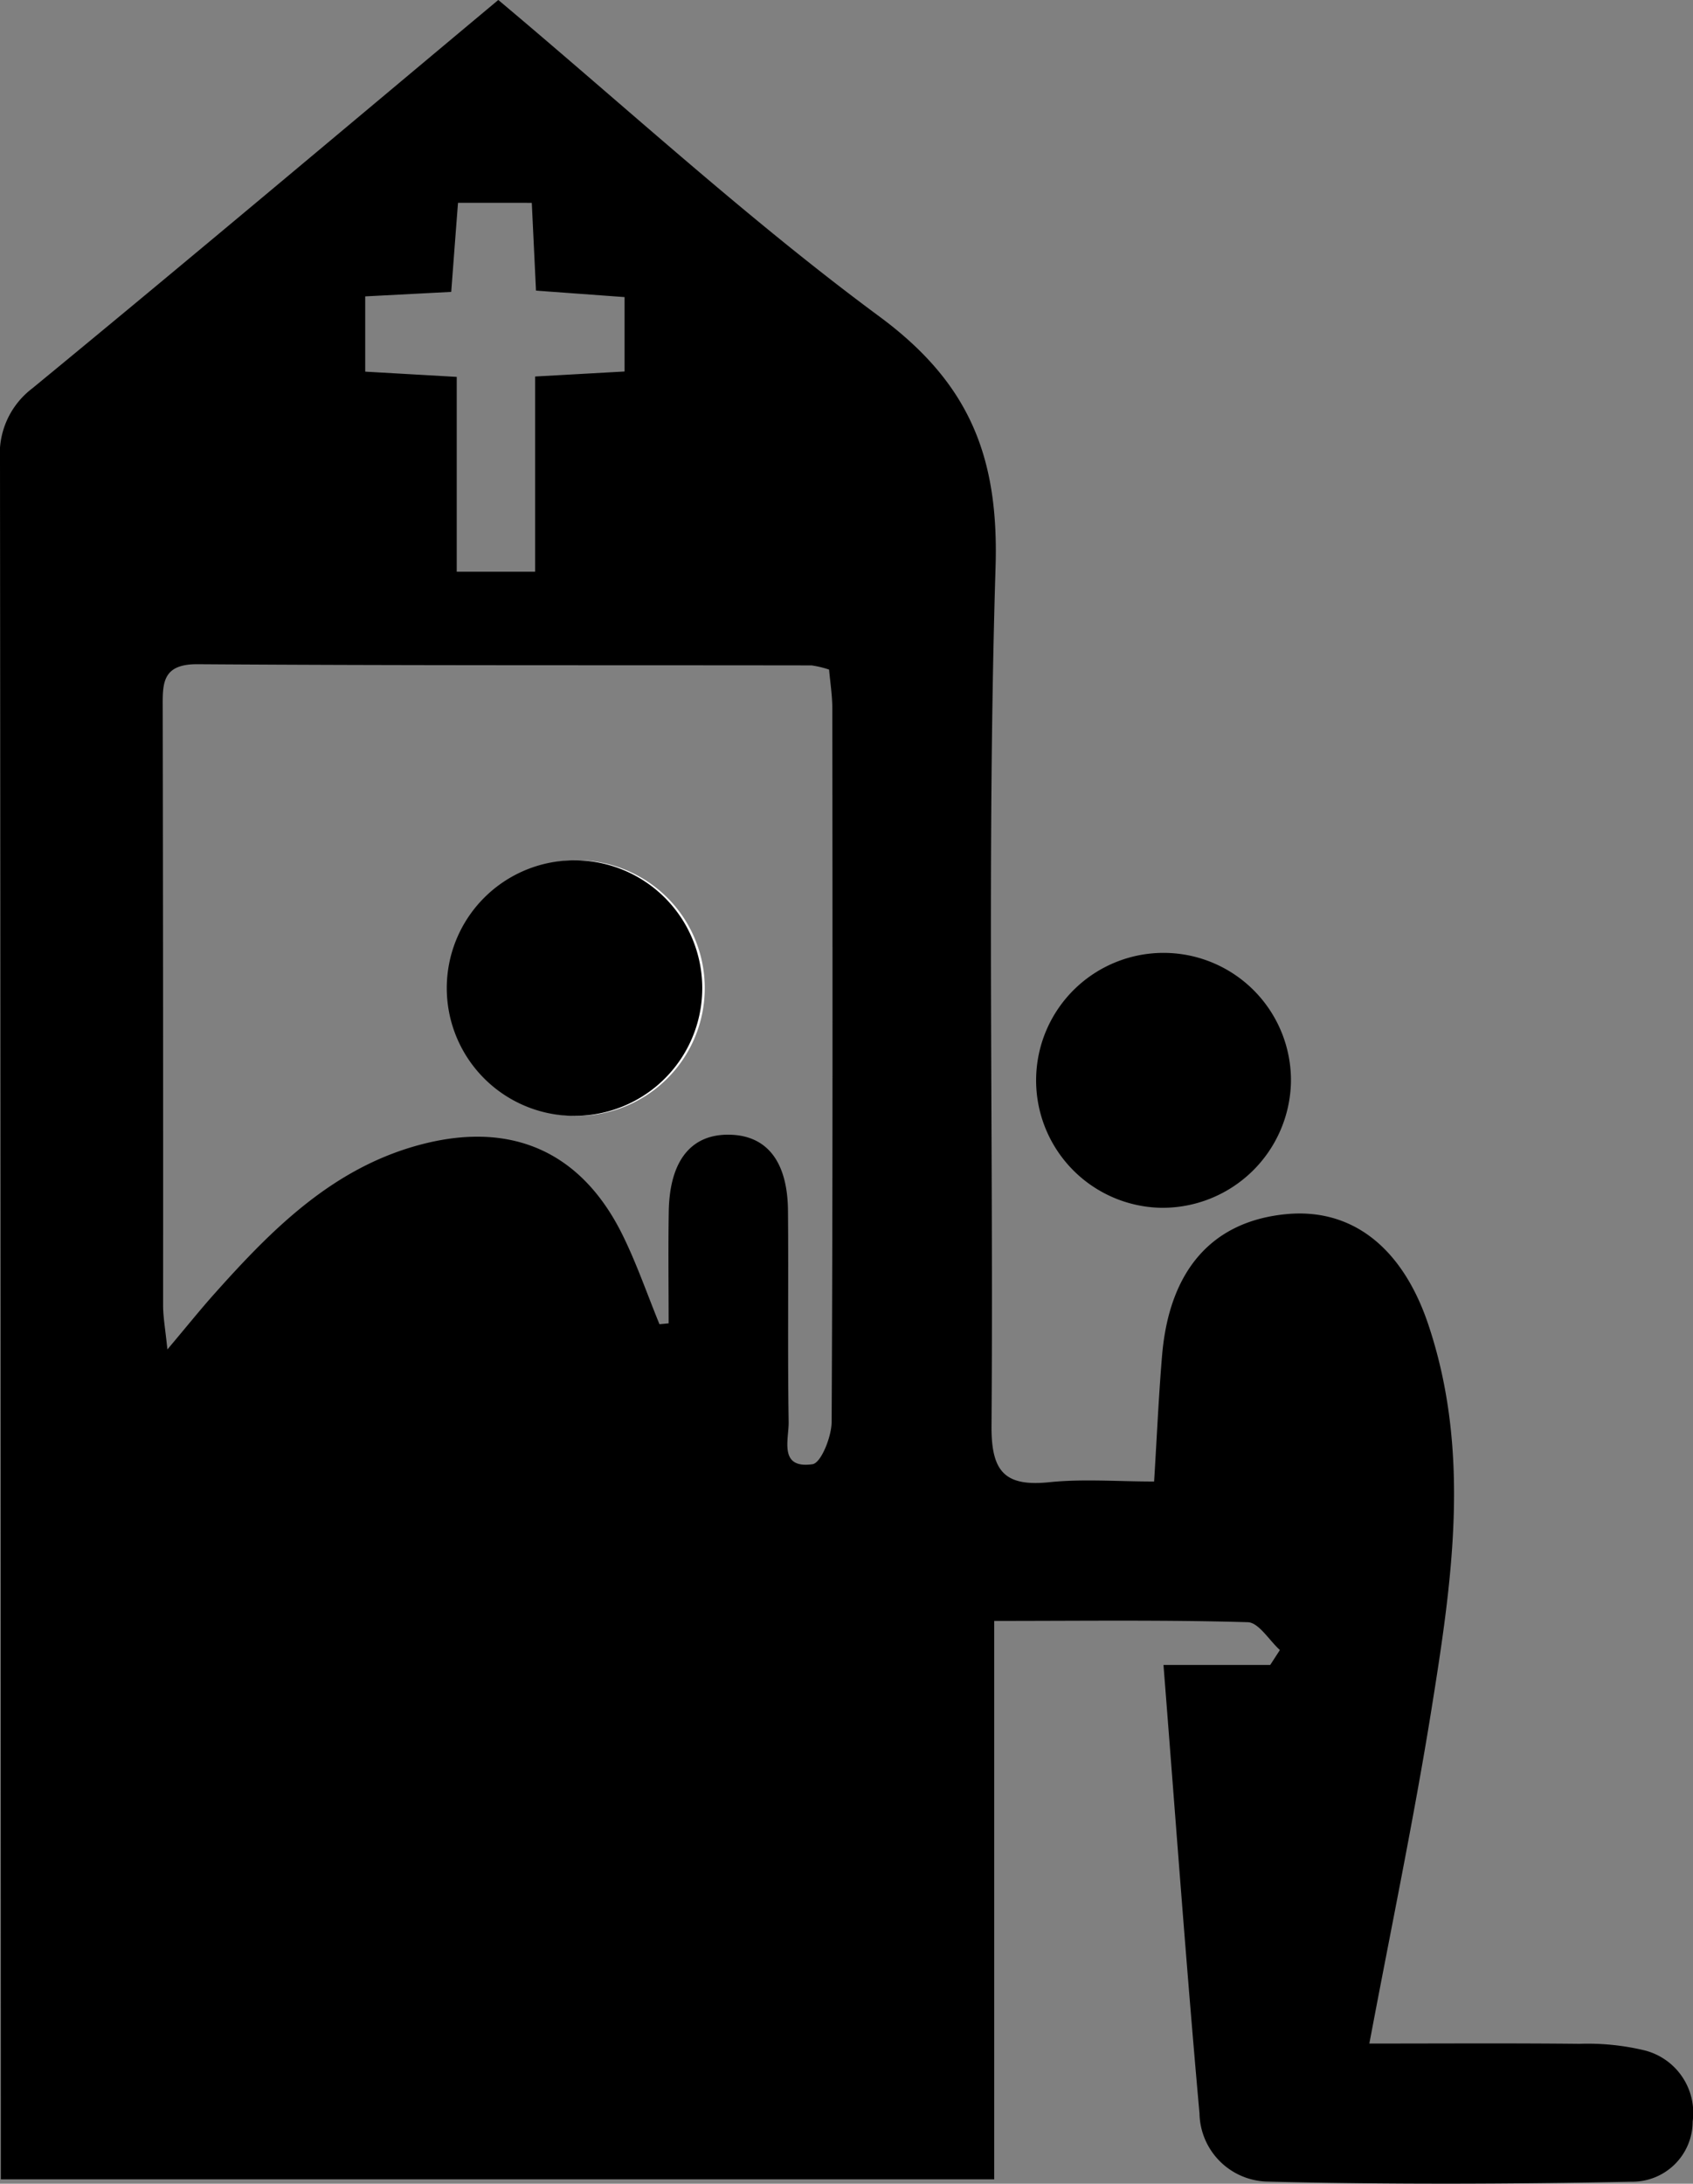 <svg id="Gruppe_3004" data-name="Gruppe 3004" xmlns="http://www.w3.org/2000/svg" xmlns:xlink="http://www.w3.org/1999/xlink" width="70.058" height="90.335" viewBox="0 0 70.058 90.335">
  <rect x="0" y="0" width="70.058" height="90.335" fill="#808080" stroke="none"/>
  <defs>
    <clipPath id="clip-path">
      <rect id="Rechteck_1330" data-name="Rechteck 1330" width="70.058" height="90.335" fill="none"/>
    </clipPath>
  </defs>
  <g id="Gruppe_3003" data-name="Gruppe 3003" clip-path="url(#clip-path)">
    <path id="Pfad_2590" data-name="Pfad 2590" d="M20.62,0c5.329,4.473,10.337,9.082,15.777,13.1,3.711,2.744,4.944,5.786,4.8,10.377-.364,11.828-.08,23.675-.167,35.513-.014,1.906.563,2.516,2.4,2.326,1.39-.143,2.806-.028,4.328-.028.118-1.9.19-3.566.331-5.226.3-3.522,2.075-5.529,5.107-5.832,2.724-.273,4.829,1.35,5.907,4.559,1.78,5.3.98,10.634.13,15.939-.726,4.523-1.666,9.011-2.568,13.81,2.926,0,5.807-.019,8.688.011a10.11,10.11,0,0,1,2.679.266,2.667,2.667,0,0,1,2.012,2.952,2.492,2.492,0,0,1-2.528,2.485c-5.04.1-10.084.117-15.122-.006a2.875,2.875,0,0,1-2.758-2.821c-.548-6.1-.99-12.214-1.49-18.549h4.417l.4-.617c-.442-.4-.875-1.138-1.329-1.151-3.412-.1-6.828-.053-10.493-.053v23.1H.035c0-.6,0-1.221,0-1.842Q.029,53.676,0,19.033a3.4,3.4,0,0,1,1.335-2.965C7.727,10.816,14.055,5.486,20.62,0m6.672,54.781.377-.036c0-1.545-.021-3.09.005-4.635.036-2.116.943-3.218,2.555-3.168,1.519.047,2.361,1.122,2.378,3.143.026,2.911-.018,5.824.028,8.734.012.728-.423,1.955.988,1.753.352-.05.788-1.137.791-1.75.049-9.834.037-19.668.028-29.5,0-.553-.089-1.105-.134-1.621a3.951,3.951,0,0,0-.727-.174c-8.468-.013-16.937.009-25.405-.049-1.51-.011-1.444.841-1.443,1.87Q6.755,41.672,6.749,54c0,.487.092.974.178,1.824.8-.948,1.351-1.636,1.938-2.294,2.43-2.723,4.98-5.29,8.69-6.218,3.673-.919,6.518.365,8.2,3.763.593,1.2,1.028,2.47,1.536,3.709M18.9,15.593v8.058h3.245V15.576l3.7-.207V12.291l-3.665-.268c-.062-1.3-.117-2.438-.174-3.631H18.953c-.1,1.281-.188,2.462-.281,3.684l-3.559.186v3.113l3.787.217" transform="translate(0 -0.001)"/>
    <path id="Pfad_2591" data-name="Pfad 2591" d="M115.194,111.759a5.273,5.273,0,1,1,5.4-5.205,5.314,5.314,0,0,1-5.4,5.205" transform="translate(-67.173 -61.796)"/>
    <path id="Pfad_2592" data-name="Pfad 2592" d="M52.931,101.952a5.287,5.287,0,1,0-5.2-5.358,5.291,5.291,0,0,0,5.2,5.358" transform="translate(-29.141 -55.791)" fill="#fff"/>
    <path id="Pfad_2593" data-name="Pfad 2593" d="M52.931,101.952a5.286,5.286,0,1,1,5.27-5.3,5.283,5.283,0,0,1-5.27,5.3" transform="translate(-29.141 -55.791)"/>
  </g>
</svg>
